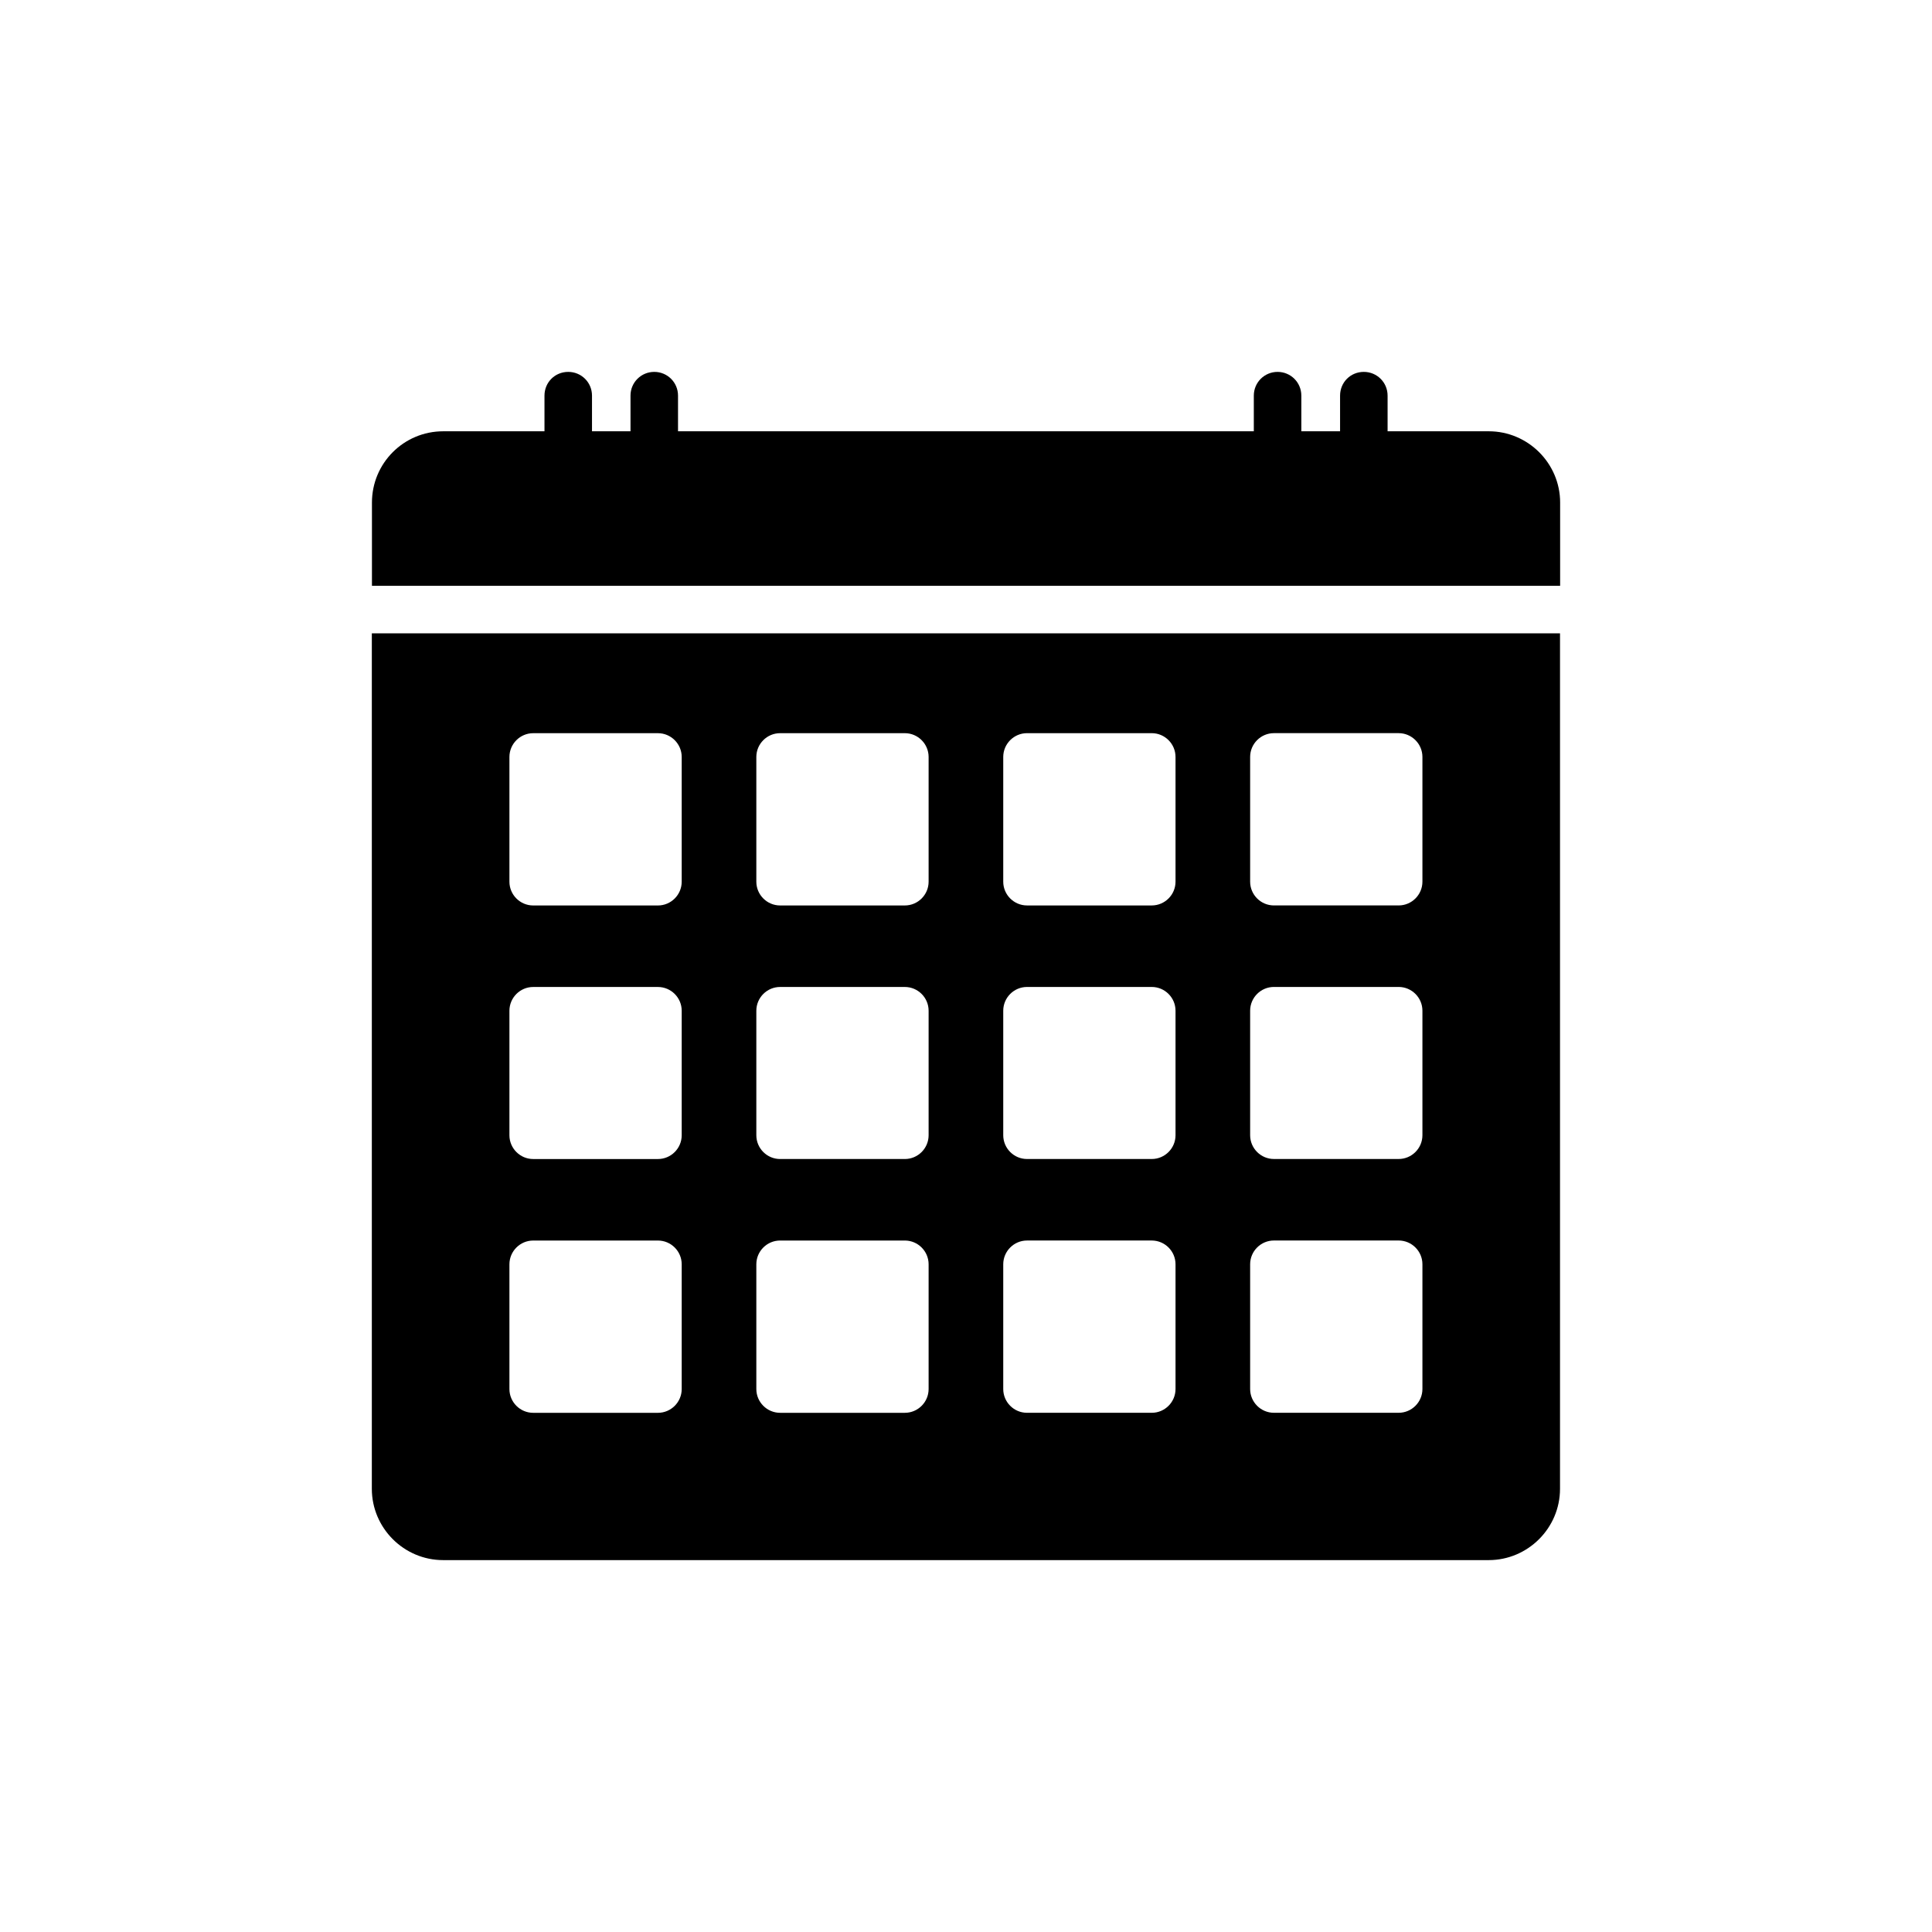 <?xml version="1.0" encoding="UTF-8"?>
<!-- Uploaded to: SVG Repo, www.svgrepo.com, Generator: SVG Repo Mixer Tools -->
<svg fill="#000000" width="800px" height="800px" version="1.1" viewBox="144 144 512 512" xmlns="http://www.w3.org/2000/svg">
 <g>
  <path d="m557.45 277.19v22.043h-314.88v-22.043c0-10.453 8.438-18.895 18.895-18.895h26.828v-9.445c0-3.527 2.769-6.297 6.297-6.297 3.465 0 6.297 2.769 6.297 6.297v9.445h10.203v-9.445c0-3.527 2.836-6.297 6.297-6.297 3.465 0 6.297 2.769 6.297 6.297v9.445h152.59v-9.445c0-3.527 2.836-6.297 6.297-6.297 3.465 0 6.297 2.769 6.297 6.297v9.445h10.266v-9.445c0-3.527 2.769-6.297 6.297-6.297 3.465 0 6.297 2.769 6.297 6.297v9.445h26.828c10.336 0.004 18.898 8.441 18.898 18.895z"/>
  <path d="m242.54 538.55c0 10.391 8.5 18.895 18.895 18.895h277.09c10.391 0 18.895-8.5 18.895-18.895v-226.71h-314.88zm232.76-193.96c0-3.465 2.832-6.297 6.297-6.297h33.062c3.465 0 6.297 2.836 6.297 6.297v33.062c0 3.465-2.832 6.297-6.297 6.297h-33.062c-3.465 0-6.297-2.832-6.297-6.297zm0 67.258c0-3.465 2.832-6.297 6.297-6.297h33.062c3.465 0 6.297 2.832 6.297 6.297v33c0 3.465-2.832 6.297-6.297 6.297h-33.062c-3.465 0-6.297-2.832-6.297-6.297zm0 67.195c0-3.465 2.832-6.297 6.297-6.297h33.062c3.465 0 6.297 2.832 6.297 6.297v33.062c0 3.465-2.832 6.297-6.297 6.297h-33.062c-3.465 0-6.297-2.832-6.297-6.297zm-65.43-134.45c0-3.465 2.832-6.297 6.297-6.297h33.062c3.465 0 6.297 2.836 6.297 6.297v33.062c0 3.465-2.832 6.297-6.297 6.297h-33.062c-3.465 0-6.297-2.832-6.297-6.297zm0 67.258c0-3.465 2.832-6.297 6.297-6.297h33.062c3.465 0 6.297 2.832 6.297 6.297v33c0 3.465-2.832 6.297-6.297 6.297h-33.062c-3.465 0-6.297-2.832-6.297-6.297zm0 67.195c0-3.465 2.832-6.297 6.297-6.297h33.062c3.465 0 6.297 2.832 6.297 6.297v33.062c0 3.465-2.832 6.297-6.297 6.297h-33.062c-3.465 0-6.297-2.832-6.297-6.297zm-65.434-134.45c0-3.465 2.832-6.297 6.297-6.297h33.062c3.465 0 6.297 2.836 6.297 6.297v33.062c0 3.465-2.832 6.297-6.297 6.297h-33.062c-3.465 0-6.297-2.832-6.297-6.297zm0 67.258c0-3.465 2.832-6.297 6.297-6.297h33.062c3.465 0 6.297 2.832 6.297 6.297v33c0 3.465-2.832 6.297-6.297 6.297h-33.062c-3.465 0-6.297-2.832-6.297-6.297zm0 67.195c0-3.465 2.832-6.297 6.297-6.297h33.062c3.465 0 6.297 2.832 6.297 6.297v33.062c0 3.465-2.832 6.297-6.297 6.297h-33.062c-3.465 0-6.297-2.832-6.297-6.297zm-65.434-134.45c0-3.465 2.832-6.297 6.297-6.297h33.062c3.465 0 6.297 2.836 6.297 6.297v33.062c0 3.465-2.832 6.297-6.297 6.297h-33.062c-3.465 0-6.297-2.832-6.297-6.297zm0 67.258c0-3.465 2.832-6.297 6.297-6.297h33.062c3.465 0 6.297 2.832 6.297 6.297v33c0 3.465-2.832 6.297-6.297 6.297h-33.062c-3.465 0-6.297-2.832-6.297-6.297zm0 67.195c0-3.465 2.832-6.297 6.297-6.297h33.062c3.465 0 6.297 2.832 6.297 6.297v33.062c0 3.465-2.832 6.297-6.297 6.297h-33.062c-3.465 0-6.297-2.832-6.297-6.297z"/>
 </g>
</svg>